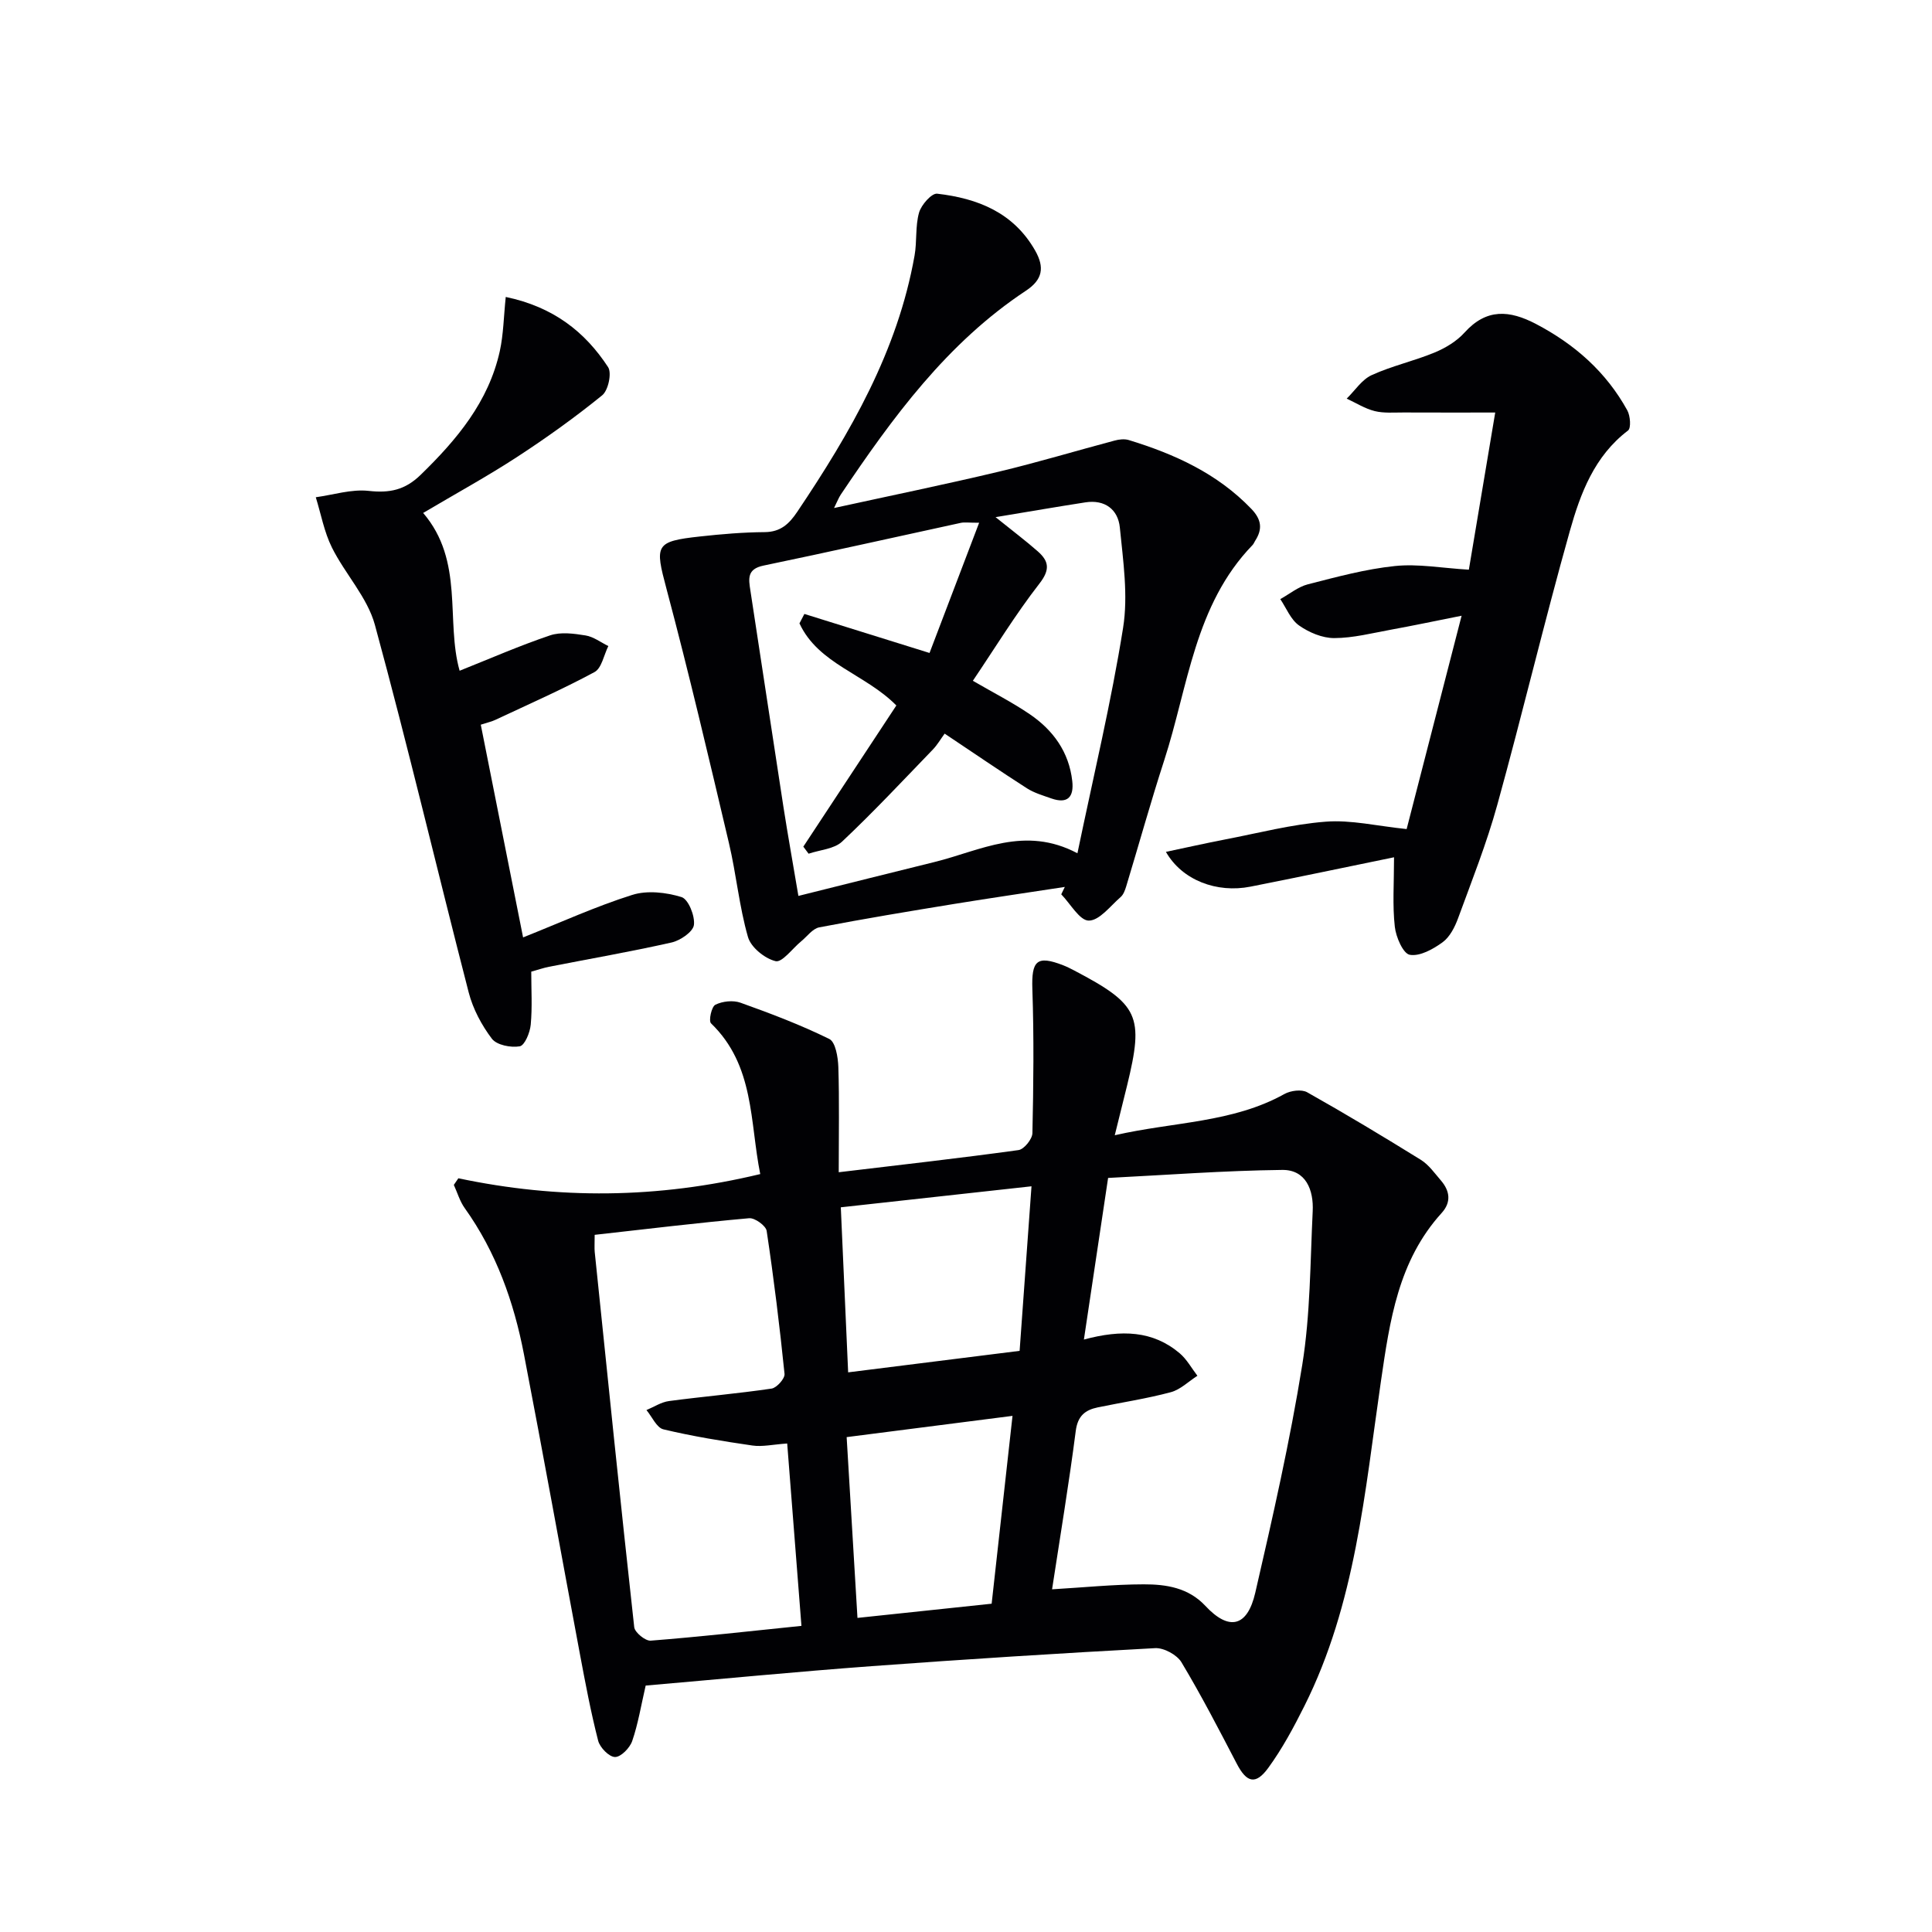 <svg enable-background="new 0 0 400 400" viewBox="0 0 400 400" xmlns="http://www.w3.org/2000/svg"><g fill="#010104"><path d="m94.9 243.95c20.65 4.36 41.18 4.25 62.5-.87-2.19-10.83-1.14-22.46-10.19-31.21-.53-.51.1-3.46.9-3.85 1.47-.73 3.66-.97 5.2-.42 6.24 2.23 12.46 4.59 18.39 7.51 1.29.64 1.8 3.78 1.87 5.8.22 6.9.08 13.81.08 21.79 12.93-1.55 25.1-2.91 37.23-4.59 1.14-.16 2.85-2.27 2.87-3.51.22-9.93.33-19.87-.01-29.79-.2-5.91.9-7.09 6.38-4.96.77.3 1.52.68 2.25 1.06 13.45 7.06 14.51 9.36 10.98 23.84-.77 3.17-1.57 6.33-2.55 10.29 12.23-2.8 24.37-2.55 35.13-8.54 1.28-.71 3.54-1.01 4.7-.36 7.95 4.47 15.78 9.18 23.54 13.99 1.64 1.02 2.86 2.77 4.16 4.28 1.85 2.15 2.18 4.48.16 6.71-9.02 9.94-10.75 22.3-12.6 34.97-3.32 22.78-5.25 45.99-15.81 67.08-2.22 4.44-4.6 8.88-7.51 12.87-2.63 3.59-4.48 3.02-6.52-.9-3.68-7.06-7.34-14.15-11.44-20.98-.93-1.55-3.63-3.02-5.44-2.93-19.58 1.05-39.16 2.29-58.71 3.73-15.56 1.15-31.1 2.66-46.78 4.02-.97 4.19-1.57 7.94-2.79 11.48-.49 1.43-2.34 3.33-3.56 3.31-1.22-.01-3.13-1.96-3.49-3.38-1.52-5.92-2.65-11.94-3.78-17.96-3.88-20.69-7.6-41.41-11.59-62.08-2.09-10.84-5.75-21.12-12.26-30.23-1.01-1.41-1.51-3.19-2.25-4.8.33-.47.64-.92.94-1.37zm122.92 85.1c6.47-.38 12.72-1.02 18.98-1.03 4.63-.01 9.23.68 12.76 4.46 4.86 5.21 8.68 4.42 10.33-2.72 3.61-15.65 7.18-31.35 9.73-47.19 1.68-10.44 1.64-21.18 2.16-31.79.22-4.38-1.4-8.62-6.31-8.56-12.05.14-24.1 1.06-36.05 1.66-1.74 11.65-3.3 22.08-5.01 33.46 7.81-2.11 14.3-1.84 19.82 2.83 1.48 1.25 2.47 3.09 3.68 4.67-1.83 1.17-3.52 2.87-5.51 3.4-4.96 1.33-10.07 2.1-15.11 3.14-2.64.55-4.17 1.77-4.57 4.9-1.39 10.8-3.19 21.56-4.9 32.77zm-94.7-73.39c0 1.91-.07 2.74.01 3.54 2.67 25.9 5.32 51.81 8.18 77.69.12 1.09 2.3 2.87 3.4 2.79 10.19-.8 20.35-1.94 31.22-3.06-1-12.81-1.97-25.12-2.95-37.76-2.95.2-5.14.72-7.2.42-6.18-.9-12.37-1.9-18.43-3.35-1.41-.34-2.35-2.61-3.51-3.99 1.56-.65 3.07-1.66 4.69-1.87 7.07-.94 14.18-1.54 21.23-2.58 1.06-.16 2.77-2.09 2.67-3.04-1.01-9.89-2.22-19.77-3.7-29.6-.16-1.08-2.46-2.74-3.63-2.63-10.55.94-21.07 2.22-31.98 3.44zm50.96-5.7c.53 11.9 1.02 22.88 1.52 34.17 11.91-1.49 23.38-2.93 35.5-4.45.81-11.23 1.61-22.29 2.46-34.07-13.66 1.5-26.31 2.9-39.48 4.35zm3.45 85.01c9.01-.95 18.01-1.9 27.78-2.94 1.44-12.96 2.87-25.82 4.32-38.89-12.26 1.57-23.2 2.98-34.34 4.4.76 12.62 1.49 24.97 2.24 37.43z"/><path d="m172.68 105.18c11.83-2.59 23.02-4.88 34.13-7.53 8.05-1.92 15.98-4.32 23.98-6.44.92-.25 2.03-.37 2.92-.1 9.48 2.9 18.32 6.91 25.36 14.24 2.12 2.2 2.37 4.2.78 6.64-.18.28-.29.62-.52.85-12.02 12.43-13.32 29.26-18.29 44.57-2.81 8.65-5.24 17.43-7.88 26.13-.24.78-.57 1.69-1.15 2.19-2.12 1.84-4.37 4.86-6.58 4.87-1.9.01-3.81-3.49-5.71-5.44.25-.51.5-1.02.74-1.53-7.63 1.17-15.28 2.28-22.9 3.52-9.33 1.52-18.67 3.07-27.95 4.85-1.38.27-2.51 1.89-3.75 2.9-1.79 1.47-3.92 4.42-5.28 4.1-2.24-.54-5.11-2.86-5.72-5-1.82-6.33-2.42-13.01-3.94-19.44-4.15-17.59-8.28-35.19-12.93-52.65-2.42-9.08-2.41-9.82 6.95-10.84 4.45-.49 8.93-.87 13.39-.9 3.29-.03 5.05-1.7 6.73-4.2 11-16.37 20.79-33.28 24.29-53.06.52-2.93.13-6.07.93-8.89.45-1.6 2.61-4.05 3.75-3.92 8.36.97 15.79 3.87 20.29 11.78 1.99 3.51 1.54 6.02-1.9 8.3-16.35 10.81-27.63 26.27-38.34 42.21-.43.64-.71 1.39-1.4 2.79zm22.9 46.71c-.86 1.17-1.53 2.35-2.44 3.29-6.2 6.42-12.3 12.95-18.79 19.06-1.64 1.55-4.59 1.71-6.94 2.51-.36-.49-.72-.98-1.09-1.46 6.48-9.83 12.95-19.66 19.26-29.23-6.46-6.55-16.15-8.56-20.06-17 .34-.65.68-1.3 1.02-1.95 8.39 2.62 16.79 5.24 25.91 8.08 3.28-8.6 6.65-17.45 10.27-26.96-2.19 0-3.02-.14-3.79.02-13.62 2.95-27.22 6.02-40.86 8.85-3.43.71-3.09 2.72-2.71 5.16 2.3 14.93 4.53 29.87 6.84 44.79.93 5.98 2.01 11.94 3.1 18.44 9.89-2.47 19.05-4.77 28.22-7.03 9.46-2.34 18.63-7.59 29.55-1.8 3.35-16.12 7-31.29 9.45-46.65 1.08-6.74.01-13.89-.67-20.8-.37-3.72-3.09-5.83-7.14-5.2-5.8.9-11.59 1.9-18.59 3.06 3.69 2.97 6.3 4.93 8.75 7.09 2.3 2.03 2.58 3.78.33 6.67-4.97 6.39-9.2 13.34-13.78 20.12 4.36 2.53 8.21 4.49 11.75 6.9 4.86 3.3 8.15 7.82 8.83 13.85.37 3.28-.93 4.8-4.33 3.61-1.72-.61-3.53-1.13-5.04-2.09-5.58-3.58-11.06-7.33-17.05-11.33z"/><path d="m288.62 177.49c-10.25 2.1-19.97 4.16-29.72 6.08-6.97 1.38-14.16-1.32-17.51-7.2 4.23-.89 8.13-1.77 12.06-2.53 7-1.34 13.96-3.18 21.03-3.72 5.24-.41 10.62.9 16.75 1.53 3.45-13.41 7.26-28.19 11.38-44.17-5.63 1.12-10.12 2.07-14.63 2.89-3.9.71-7.82 1.73-11.73 1.74-2.46.01-5.23-1.16-7.29-2.61-1.73-1.21-2.63-3.59-3.89-5.46 1.9-1.05 3.69-2.55 5.73-3.07 5.94-1.52 11.93-3.15 18-3.78 4.77-.5 9.69.42 15.31.76 1.7-10.11 3.6-21.45 5.46-32.54-6.5 0-12.75.02-18.99-.01-2-.01-4.07.18-5.97-.29-2.02-.51-3.87-1.69-5.79-2.58 1.7-1.66 3.13-3.93 5.16-4.86 4.19-1.92 8.78-2.92 13.05-4.69 2.26-.94 4.57-2.33 6.19-4.13 4.54-5.03 9.29-4.65 14.78-1.78 8.04 4.21 14.54 9.95 18.92 17.9.62 1.13.81 3.67.14 4.17-6.96 5.28-9.85 13.01-12.04 20.79-5.3 18.82-9.81 37.86-15.02 56.7-2.2 7.97-5.27 15.7-8.12 23.48-.67 1.83-1.71 3.88-3.2 4.97-1.96 1.43-4.72 2.97-6.8 2.6-1.38-.24-2.87-3.68-3.1-5.82-.5-4.42-.16-8.92-.16-14.37z"/><path d="m104.71 61.48c9.86 2.06 16.41 7.22 21.19 14.53.8 1.23.03 4.82-1.22 5.83-5.64 4.58-11.58 8.83-17.67 12.8-6.11 3.98-12.52 7.49-19.4 11.56 8.56 9.99 4.62 22.3 7.55 32.67 6.22-2.48 12.38-5.18 18.72-7.32 2.21-.75 4.93-.38 7.34.01 1.65.26 3.16 1.43 4.73 2.2-.93 1.85-1.38 4.59-2.87 5.39-6.68 3.6-13.65 6.66-20.52 9.89-.74.35-1.55.52-3.02 1 2.9 14.59 5.79 29.1 8.76 44.04 7.79-3.1 15.05-6.42 22.6-8.8 3.1-.98 7.02-.53 10.2.45 1.41.43 2.81 3.9 2.57 5.77-.18 1.42-2.81 3.22-4.62 3.63-8.41 1.9-16.92 3.37-25.38 5.03-1.13.22-2.22.61-3.68 1.01 0 3.72.23 7.38-.11 10.99-.15 1.63-1.25 4.29-2.28 4.47-1.84.32-4.76-.26-5.76-1.57-2.13-2.81-3.92-6.18-4.8-9.58-6.54-25.35-12.54-50.84-19.42-76.1-1.56-5.72-6.17-10.54-8.9-16.02-1.6-3.22-2.26-6.92-3.34-10.41 3.65-.5 7.38-1.71 10.93-1.32 4.33.48 7.51-.15 10.75-3.29 7.52-7.31 14.09-15.13 16.42-25.65.76-3.47.8-7.11 1.23-11.21z"/></g></svg>